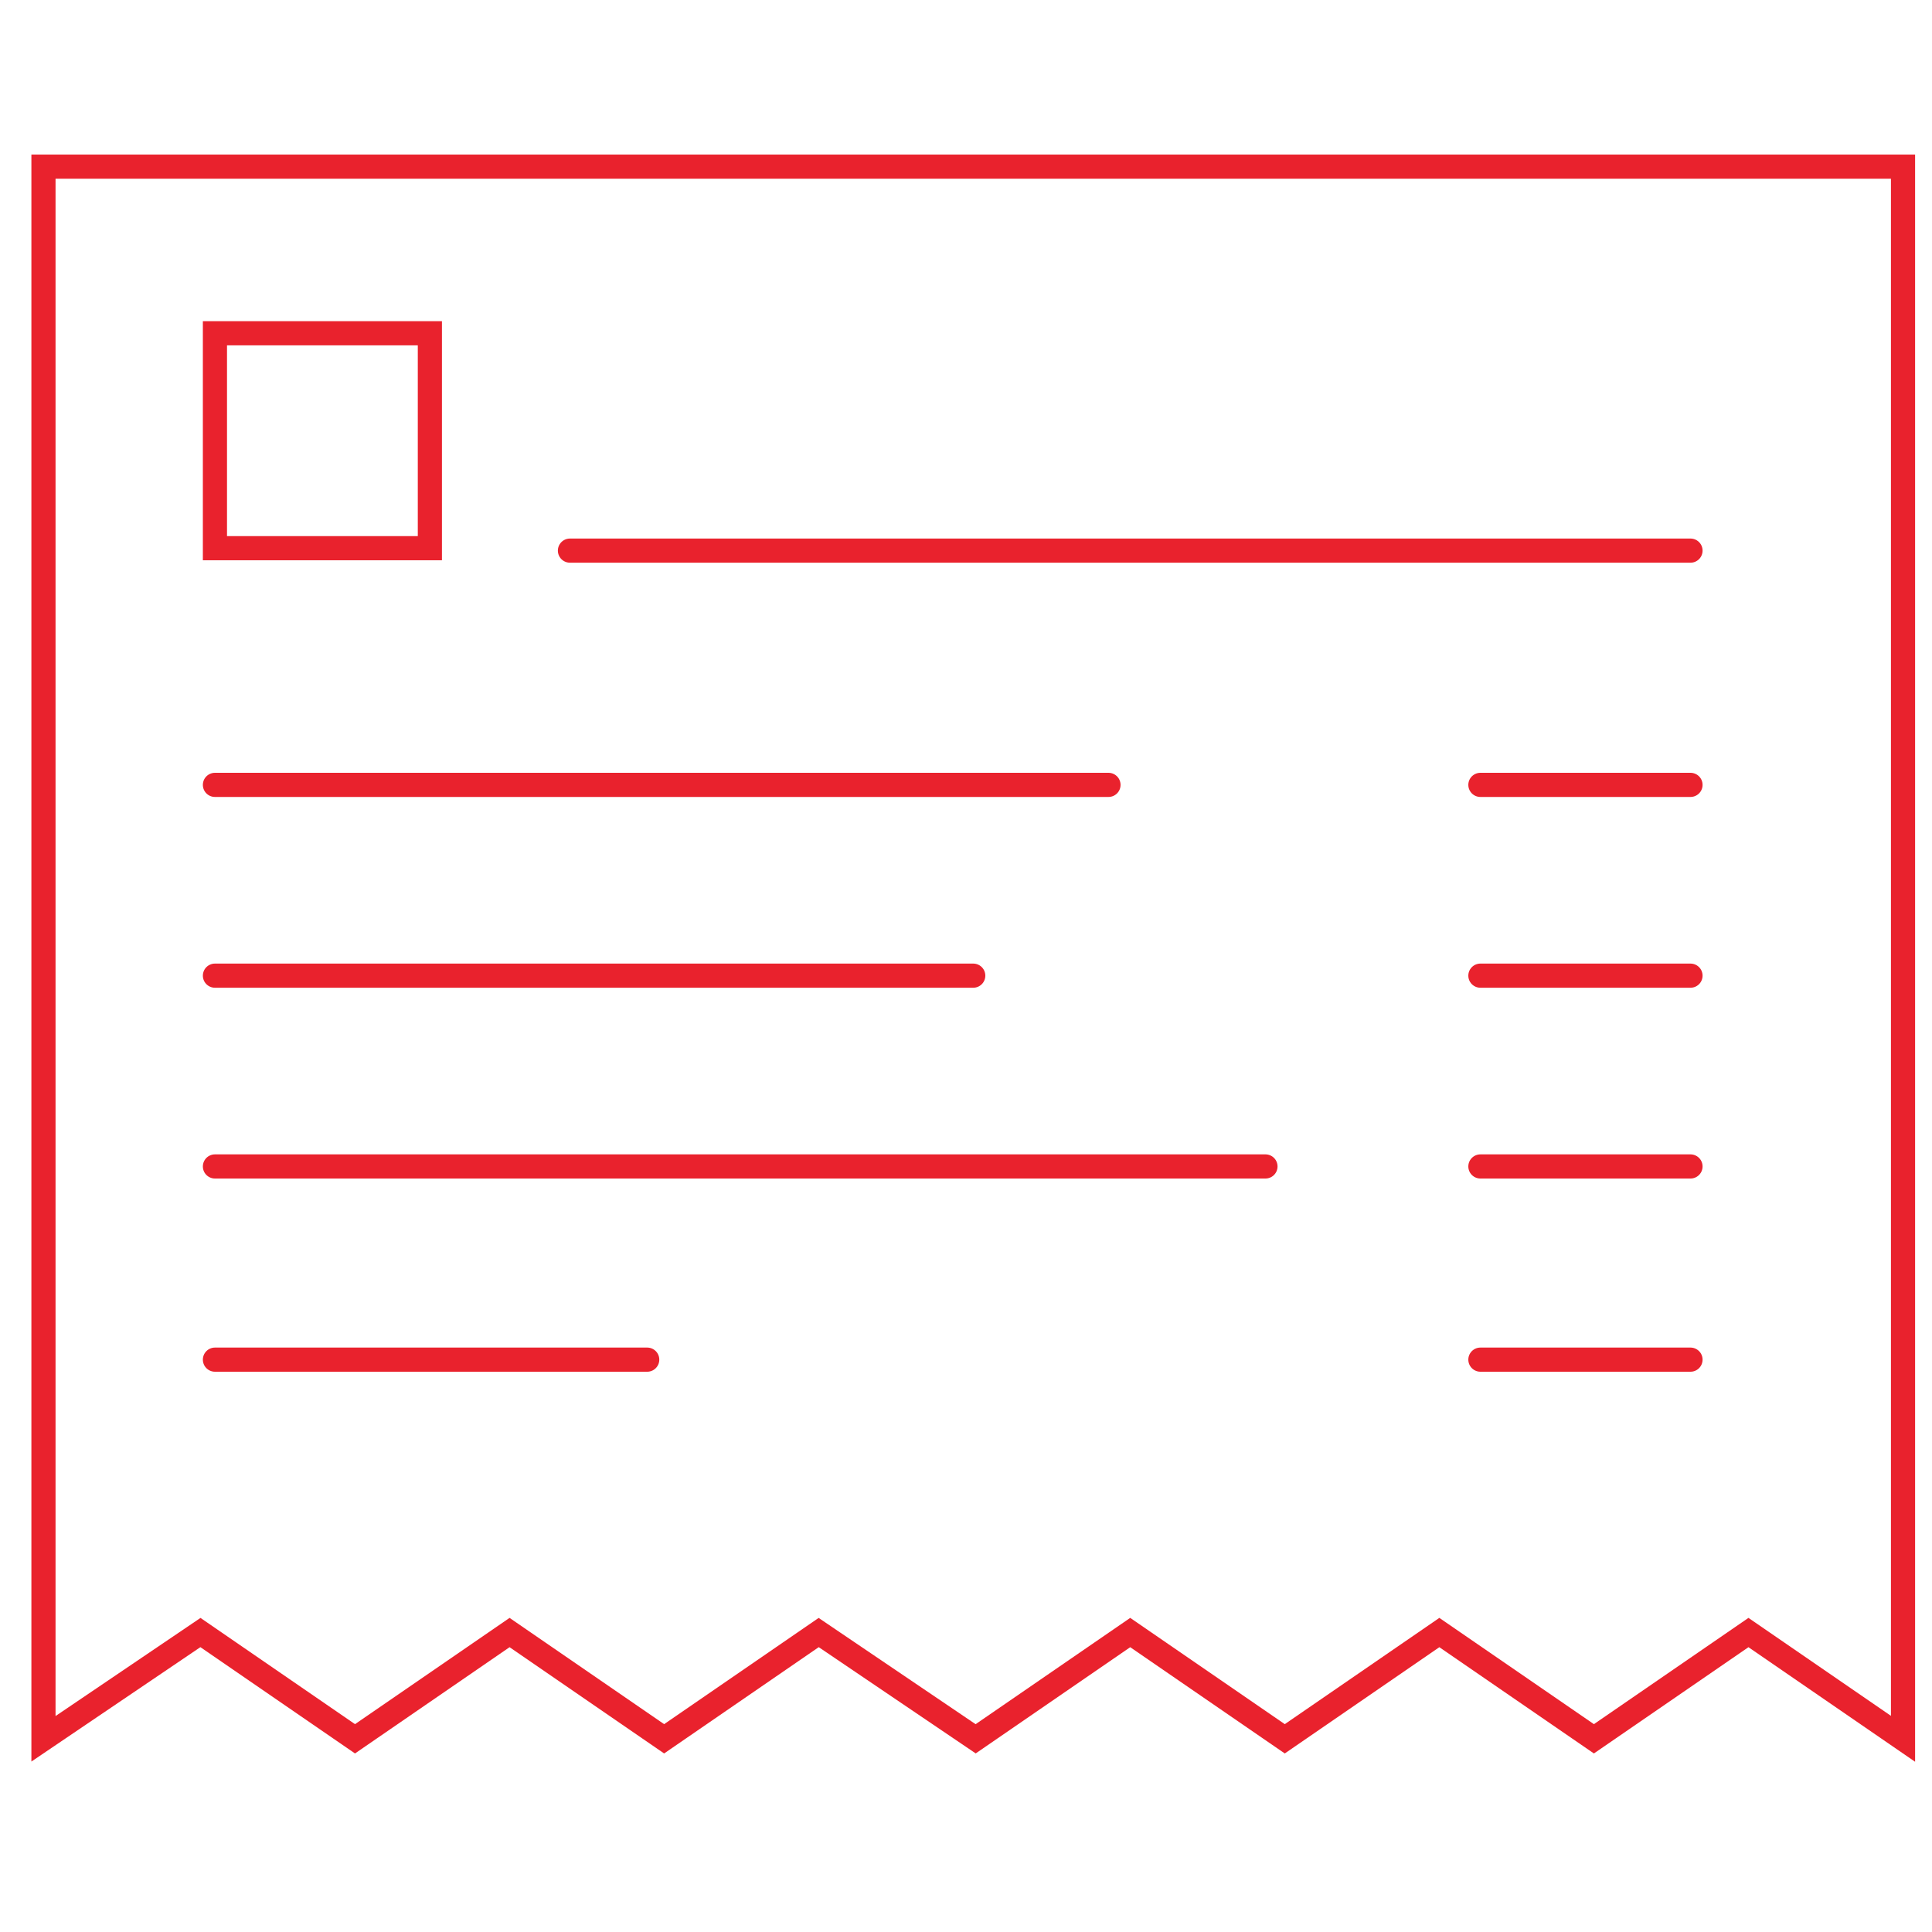 <?xml version="1.0" encoding="utf-8"?>
<!-- Generator: Adobe Illustrator 21.0.0, SVG Export Plug-In . SVG Version: 6.00 Build 0)  -->
<svg version="1.1" id="Layer_1" xmlns="http://www.w3.org/2000/svg" xmlns:xlink="http://www.w3.org/1999/xlink" x="0px" y="0px"
	 viewBox="0 0 80 80" style="enable-background:new 0 0 80 80;" xml:space="preserve">
<style type="text/css">
	.st0{opacity:0.4;}
	.st2{fill:#E9222D;}
	.st3{fill:none;stroke:#E9222D;stroke-linecap:round;stroke-miterlimit:10;}
	.st4{fill-rule:evenodd;clip-rule:evenodd;fill:none;stroke:#E9222D;stroke-linecap:round;stroke-miterlimit:10;}
	.st5{fill:none;stroke:#E6001F;stroke-linecap:round;stroke-linejoin:round;stroke-miterlimit:10;}
</style>
<polygon class="st3" points="1.8,6.9 78.8,6.9 78.8,72 72.4,67.6 66,72 59.6,67.6 53.2,72 46.8,67.6 40.4,72 33.9,67.6 27.5,72 
	21.1,67.6 14.7,72 8.3,67.6 1.8,72 "/>
<line class="st3" x1="23.6" y1="22.8" x2="70" y2="22.8"/>
<line class="st3" x1="8.9" y1="32.5" x2="45.9" y2="32.5"/>
<line class="st3" x1="61.3" y1="32.5" x2="70" y2="32.5"/>
<line class="st3" x1="8.9" y1="40.4" x2="40.3" y2="40.4"/>
<line class="st3" x1="61.3" y1="40.4" x2="70" y2="40.4"/>
<line class="st3" x1="8.9" y1="48.3" x2="52.4" y2="48.3"/>
<line class="st3" x1="61.3" y1="48.3" x2="70" y2="48.3"/>
<line class="st3" x1="8.9" y1="56.3" x2="26.8" y2="56.3"/>
<line class="st3" x1="61.3" y1="56.3" x2="70" y2="56.3"/>
<rect x="8.9" y="13.8" class="st3" width="8.9" height="8.9"/>
</svg>
